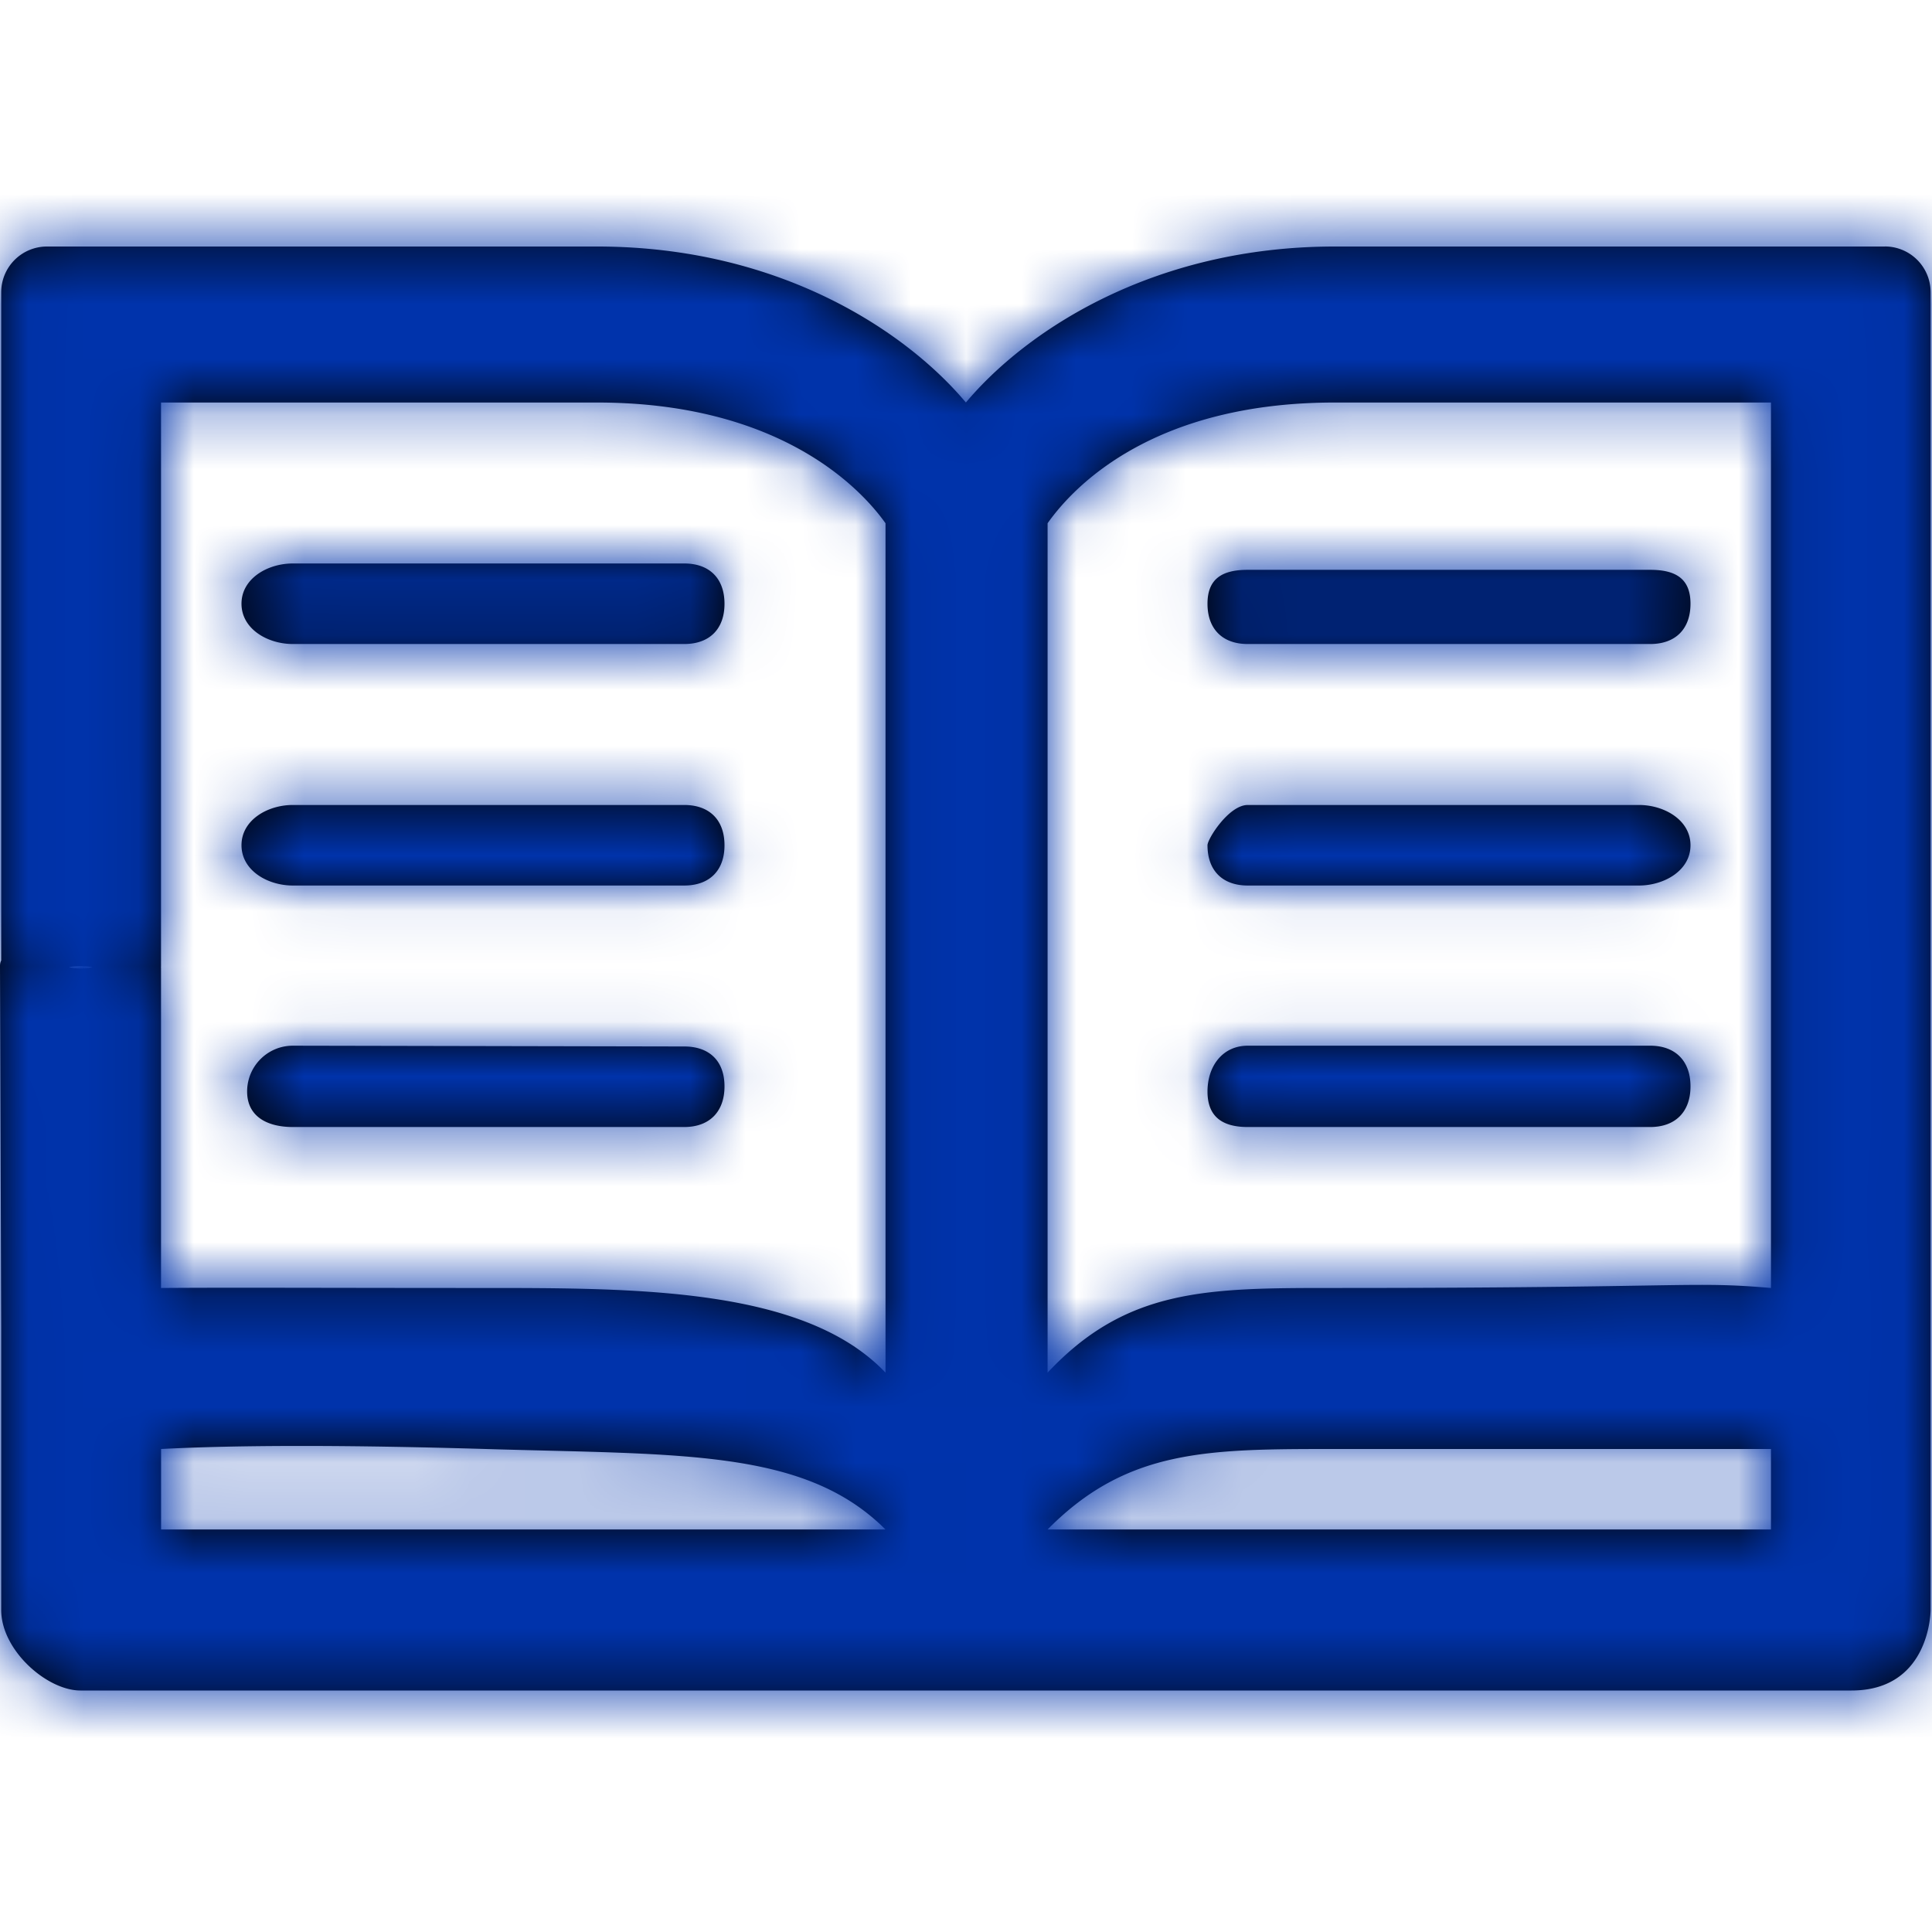 <svg width="35" height="35" xmlns="http://www.w3.org/2000/svg" xmlns:xlink="http://www.w3.org/1999/xlink"><defs><path d="M34.146 4.466h-9.965c-3.305 0-5.6 1.536-6.683 2.826-1.082-1.29-3.377-2.826-6.682-2.826H.85a.829.829 0 00-.828.829V17.5c0 .458.979 0 1.436 0 .458 0 1.459.458 1.459 0V7.292h7.899c3.206 0 4.706 1.457 5.226 2.187v15.388c-1.459-1.534-4.468-1.534-7.292-1.534-2.909 0-4.498-.01-5.833 0v-5.788c0-.457-1 0-1.459 0-.457 0-1.458-.503-1.458-.045l.022 6.553v5.114c0 .729.828 1.458 1.436 1.458h32.084c1.433 0 1.433-1.458 1.433-1.458V5.295a.829.829 0 00-.829-.83zm-9.965 2.826h7.902v16.041c-1.458-.126-1.457 0-7.902 0-2.306 0-3.764 0-5.203 1.534V9.479c.518-.732 1.98-2.187 5.203-2.187zM2.917 26.25c1.426-.074 3.387-.074 5.884 0 3.553.106 5.782 0 7.24 1.458H2.918V26.25zm21.264 0h7.902v1.458H18.978c1.439-1.458 2.897-1.458 5.203-1.458zm-1.577-14.583c-.458 0-.729-.272-.729-.73 0-.457.271-.614.73-.614h7.29c.459 0 .73.157.73.614 0 .458-.271.73-.73.73h-7.29zm0 4.375c-.458 0-.729-.272-.729-.73 0-.114.386-.729.73-.729h7.086c.458 0 .934.272.934.73 0 .457-.476.729-.934.729h-7.087zm0 4.375c-.458 0-.729-.185-.729-.643s.271-.83.73-.83h7.29c.459 0 .73.279.73.737 0 .458-.271.736-.73.736h-7.29zm-17.299-8.75c-.457 0-.93-.272-.93-.73 0-.457.473-.729.93-.729h7.09c.459 0 .73.272.73.73 0 .457-.271.729-.73.729h-7.09zm0 4.375c-.457 0-.93-.272-.93-.73 0-.457.473-.729.93-.729h7.09c.459 0 .73.272.73.73 0 .457-.271.729-.73.729h-7.09zm0 4.375c-.457 0-.828-.185-.828-.643s.37-.83.828-.83l7.09.014c.459 0 .73.265.73.723 0 .458-.271.736-.73.736h-7.09z" id="a"/><path id="c" d="M0 0h35v35H0z"/></defs><g fill="none" fill-rule="evenodd"><mask id="b" fill="#fff"><use xlink:href="#a"/></mask><use fill="#000" fill-rule="nonzero" xlink:href="#a"/><g mask="url(#b)"><use fill="#0033AB" xlink:href="#c"/></g></g></svg>
